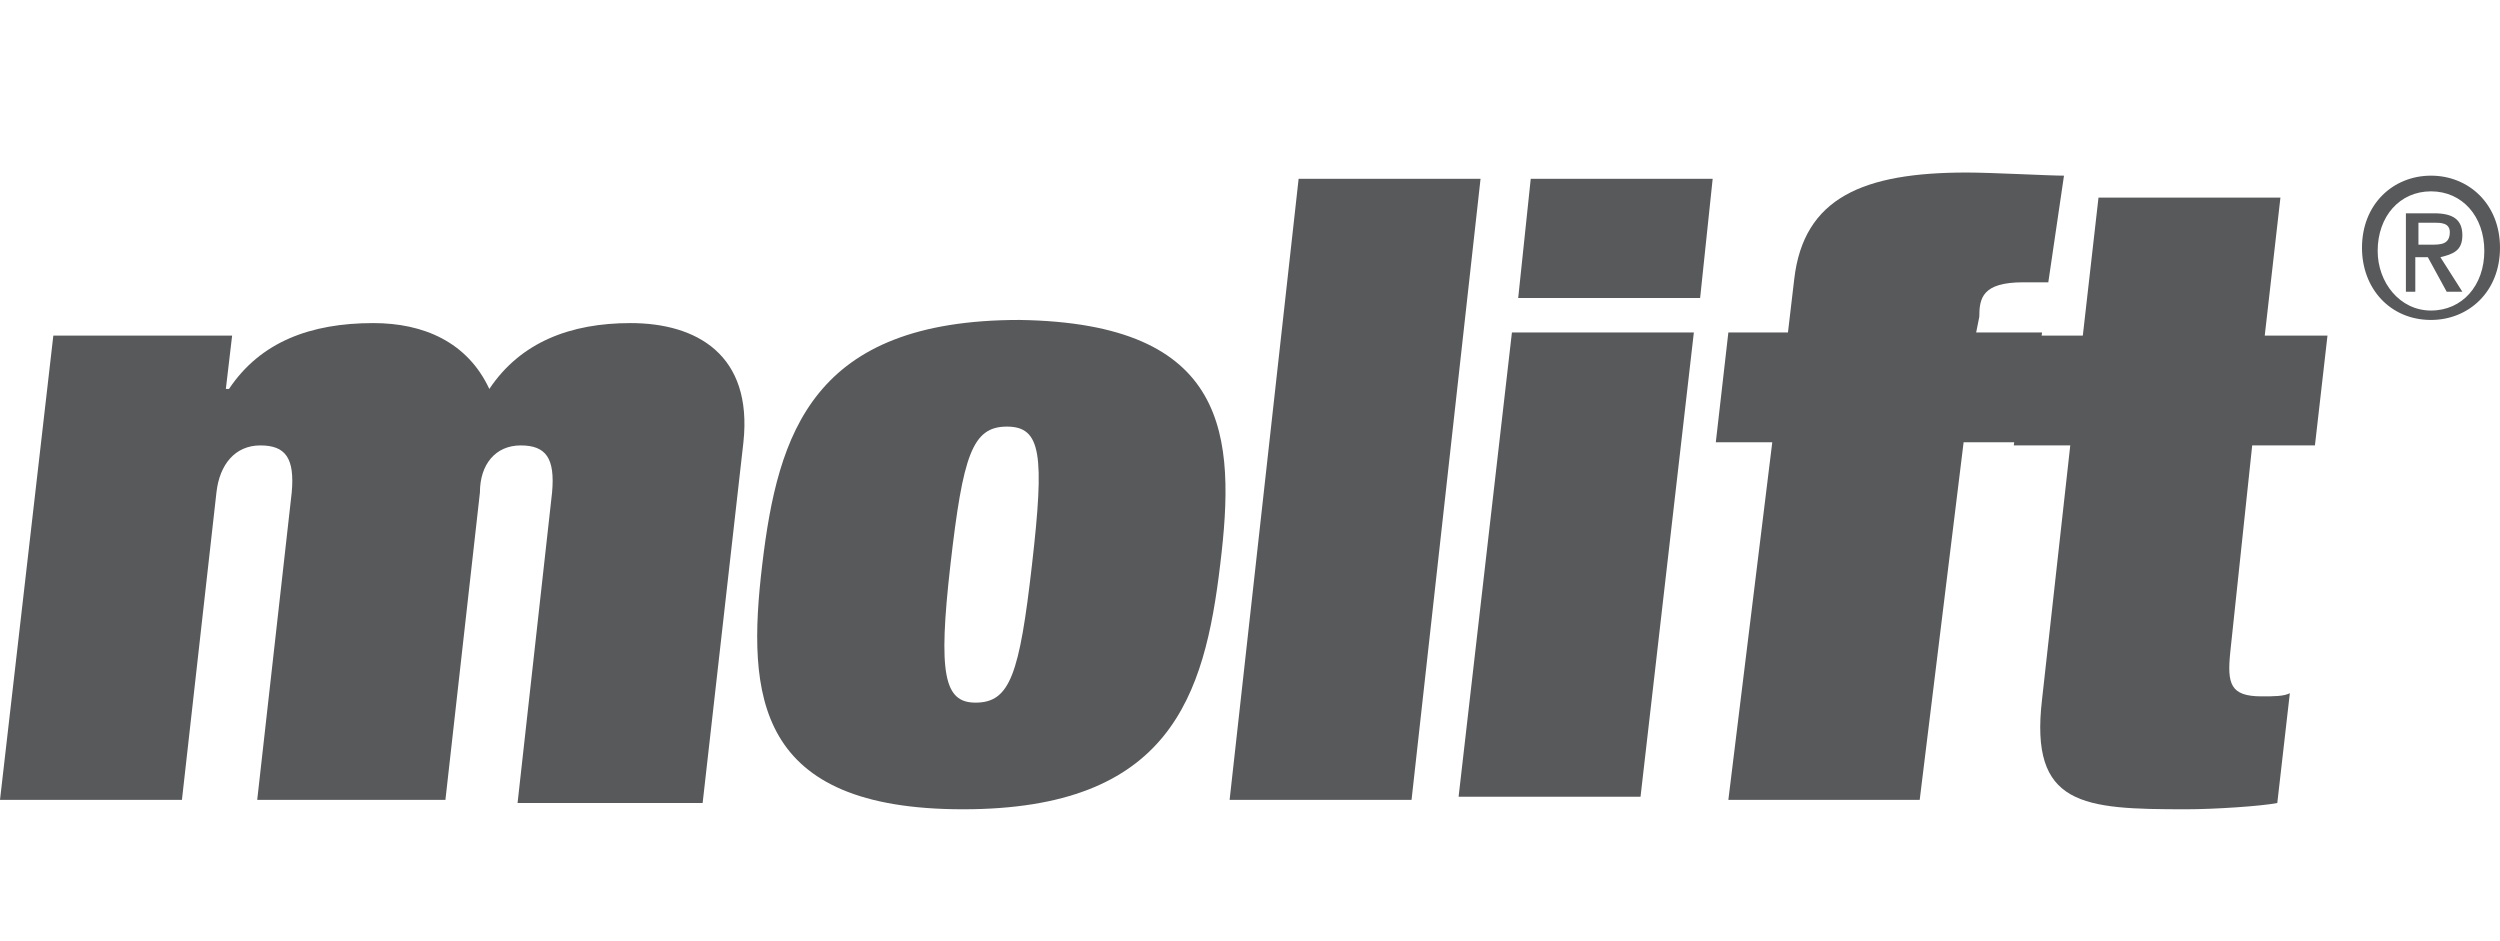 <?xml version="1.0" encoding="utf-8"?>
<!-- Generator: Adobe Illustrator 23.1.0, SVG Export Plug-In . SVG Version: 6.00 Build 0)  -->
<svg version="1.1" id="Layer_1" xmlns="http://www.w3.org/2000/svg" xmlns:xlink="http://www.w3.org/1999/xlink" x="0px" y="0px"
	 viewBox="0 0 79.7 30" style="enable-background:new 0 0 79.7 30;" xml:space="preserve">
<style type="text/css">
	.st0{fill:#92B6C7;}
	.st1{fill:#84888C;}
	.st2{fill:#CE181E;}
	.st3{fill:#004A7C;}
	.st4{fill:#FDB913;}
	.st5{fill:#00A2B4;}
	.st6{fill:#00984A;}
	.st7{fill-rule:evenodd;clip-rule:evenodd;fill:#84888C;}
	.st8{fill:#ACB4B9;}
	.st9{fill:#5F777F;}
	.st10{fill:#8B99A0;}
	.st11{fill:#7C5466;}
	.st12{fill:#6D8189;}
	.st13{fill:#D0D3D6;}
	.st14{fill:#506D76;}
	.st15{fill:#58595B;}
	.st16{fill-rule:evenodd;clip-rule:evenodd;fill:#58595B;}
</style>
<g>
	<g>
		<path class="st15" d="M77.5,10.2c-1.3,0-2.2-1-2.2-2.3c0-1.4,1-2.3,2.2-2.3c1.2,0,2.2,0.9,2.2,2.3C79.7,9.3,78.7,10.2,77.5,10.2z
			 M77.5,6.1c-1,0-1.7,0.8-1.7,1.9c0,1,0.7,1.9,1.7,1.9c1,0,1.7-0.8,1.7-1.9C79.2,6.9,78.5,6.1,77.5,6.1z M77.1,9.3h-0.4V6.8h0.9
			c0.6,0,0.9,0.2,0.9,0.7c0,0.5-0.3,0.6-0.7,0.7l0.7,1.1h-0.5l-0.6-1.1h-0.4V9.3z M77.5,7.8c0.3,0,0.6,0,0.6-0.4
			c0-0.3-0.3-0.3-0.5-0.3h-0.5v0.7H77.5z"/>
	</g>
	<g>
		<path class="st15" d="M17.6,15.7c0.1-1.1-0.2-1.5-1-1.5c-0.8,0-1.3,0.6-1.3,1.5l-1.1,9.8H8.2l1.1-9.8c0.1-1.1-0.2-1.5-1-1.5
			c-0.8,0-1.3,0.6-1.4,1.5l-1.1,9.8H0l1.7-14.8h5.7l-0.2,1.7h0.1c1-1.5,2.6-2.1,4.6-2.1c1.6,0,3,0.6,3.7,2.1c1-1.5,2.6-2.1,4.5-2.1
			c2.1,0,3.9,1,3.6,3.8l-1.3,11.5h-5.9L17.6,15.7z"/>
		<path class="st15" d="M38.9,18c-0.5,4.2-1.6,7.8-8.2,7.8c-6.6,0-6.9-3.6-6.4-7.8c0.5-4.2,1.6-7.8,8.2-7.8
			C39.2,10.3,39.4,13.9,38.9,18z M31.1,22.4c1.1,0,1.4-0.9,1.8-4.4c0.4-3.5,0.3-4.4-0.8-4.4c-1.1,0-1.4,0.9-1.8,4.4
			C29.9,21.5,30.1,22.4,31.1,22.4z"/>
		<polygon class="st15" points="41.4,5.7 47.2,5.7 45,25.5 39.2,25.5 		"/>
		<path class="st15" d="M48.2,10.6H54l-1.7,14.8l-5.8,0L48.2,10.6z M48.8,5.7l5.8,0l-0.4,3.8h-5.8L48.8,5.7z"/>
		<path class="st15" d="M57.2,8.9c0.3-2.6,2.2-3.4,5.5-3.4c0.8,0,2.6,0.1,3.1,0.1L65.3,9l-0.8,0c-1.3,0-1.4,0.5-1.4,1.1L63,10.6h2.1
			l-0.4,3.5l-2.1,0l-1.4,11.4h-6.1l1.4-11.4h-1.8l0.4-3.5H57L57.2,8.9z"/>
		<path class="st15" d="M66.9,6.3l5.8,0l-0.5,4.4l2,0l-0.4,3.5l-2,0l-0.7,6.6c-0.1,1,0,1.4,1,1.4c0.4,0,0.7,0,0.9-0.1l-0.4,3.5
			c-0.5,0.1-2,0.2-2.9,0.2c-3.3,0-5-0.1-4.6-3.5l0.9-8.1h-1.8l0.4-3.5h1.8L66.9,6.3z"/>
	</g>
</g>
</svg>
